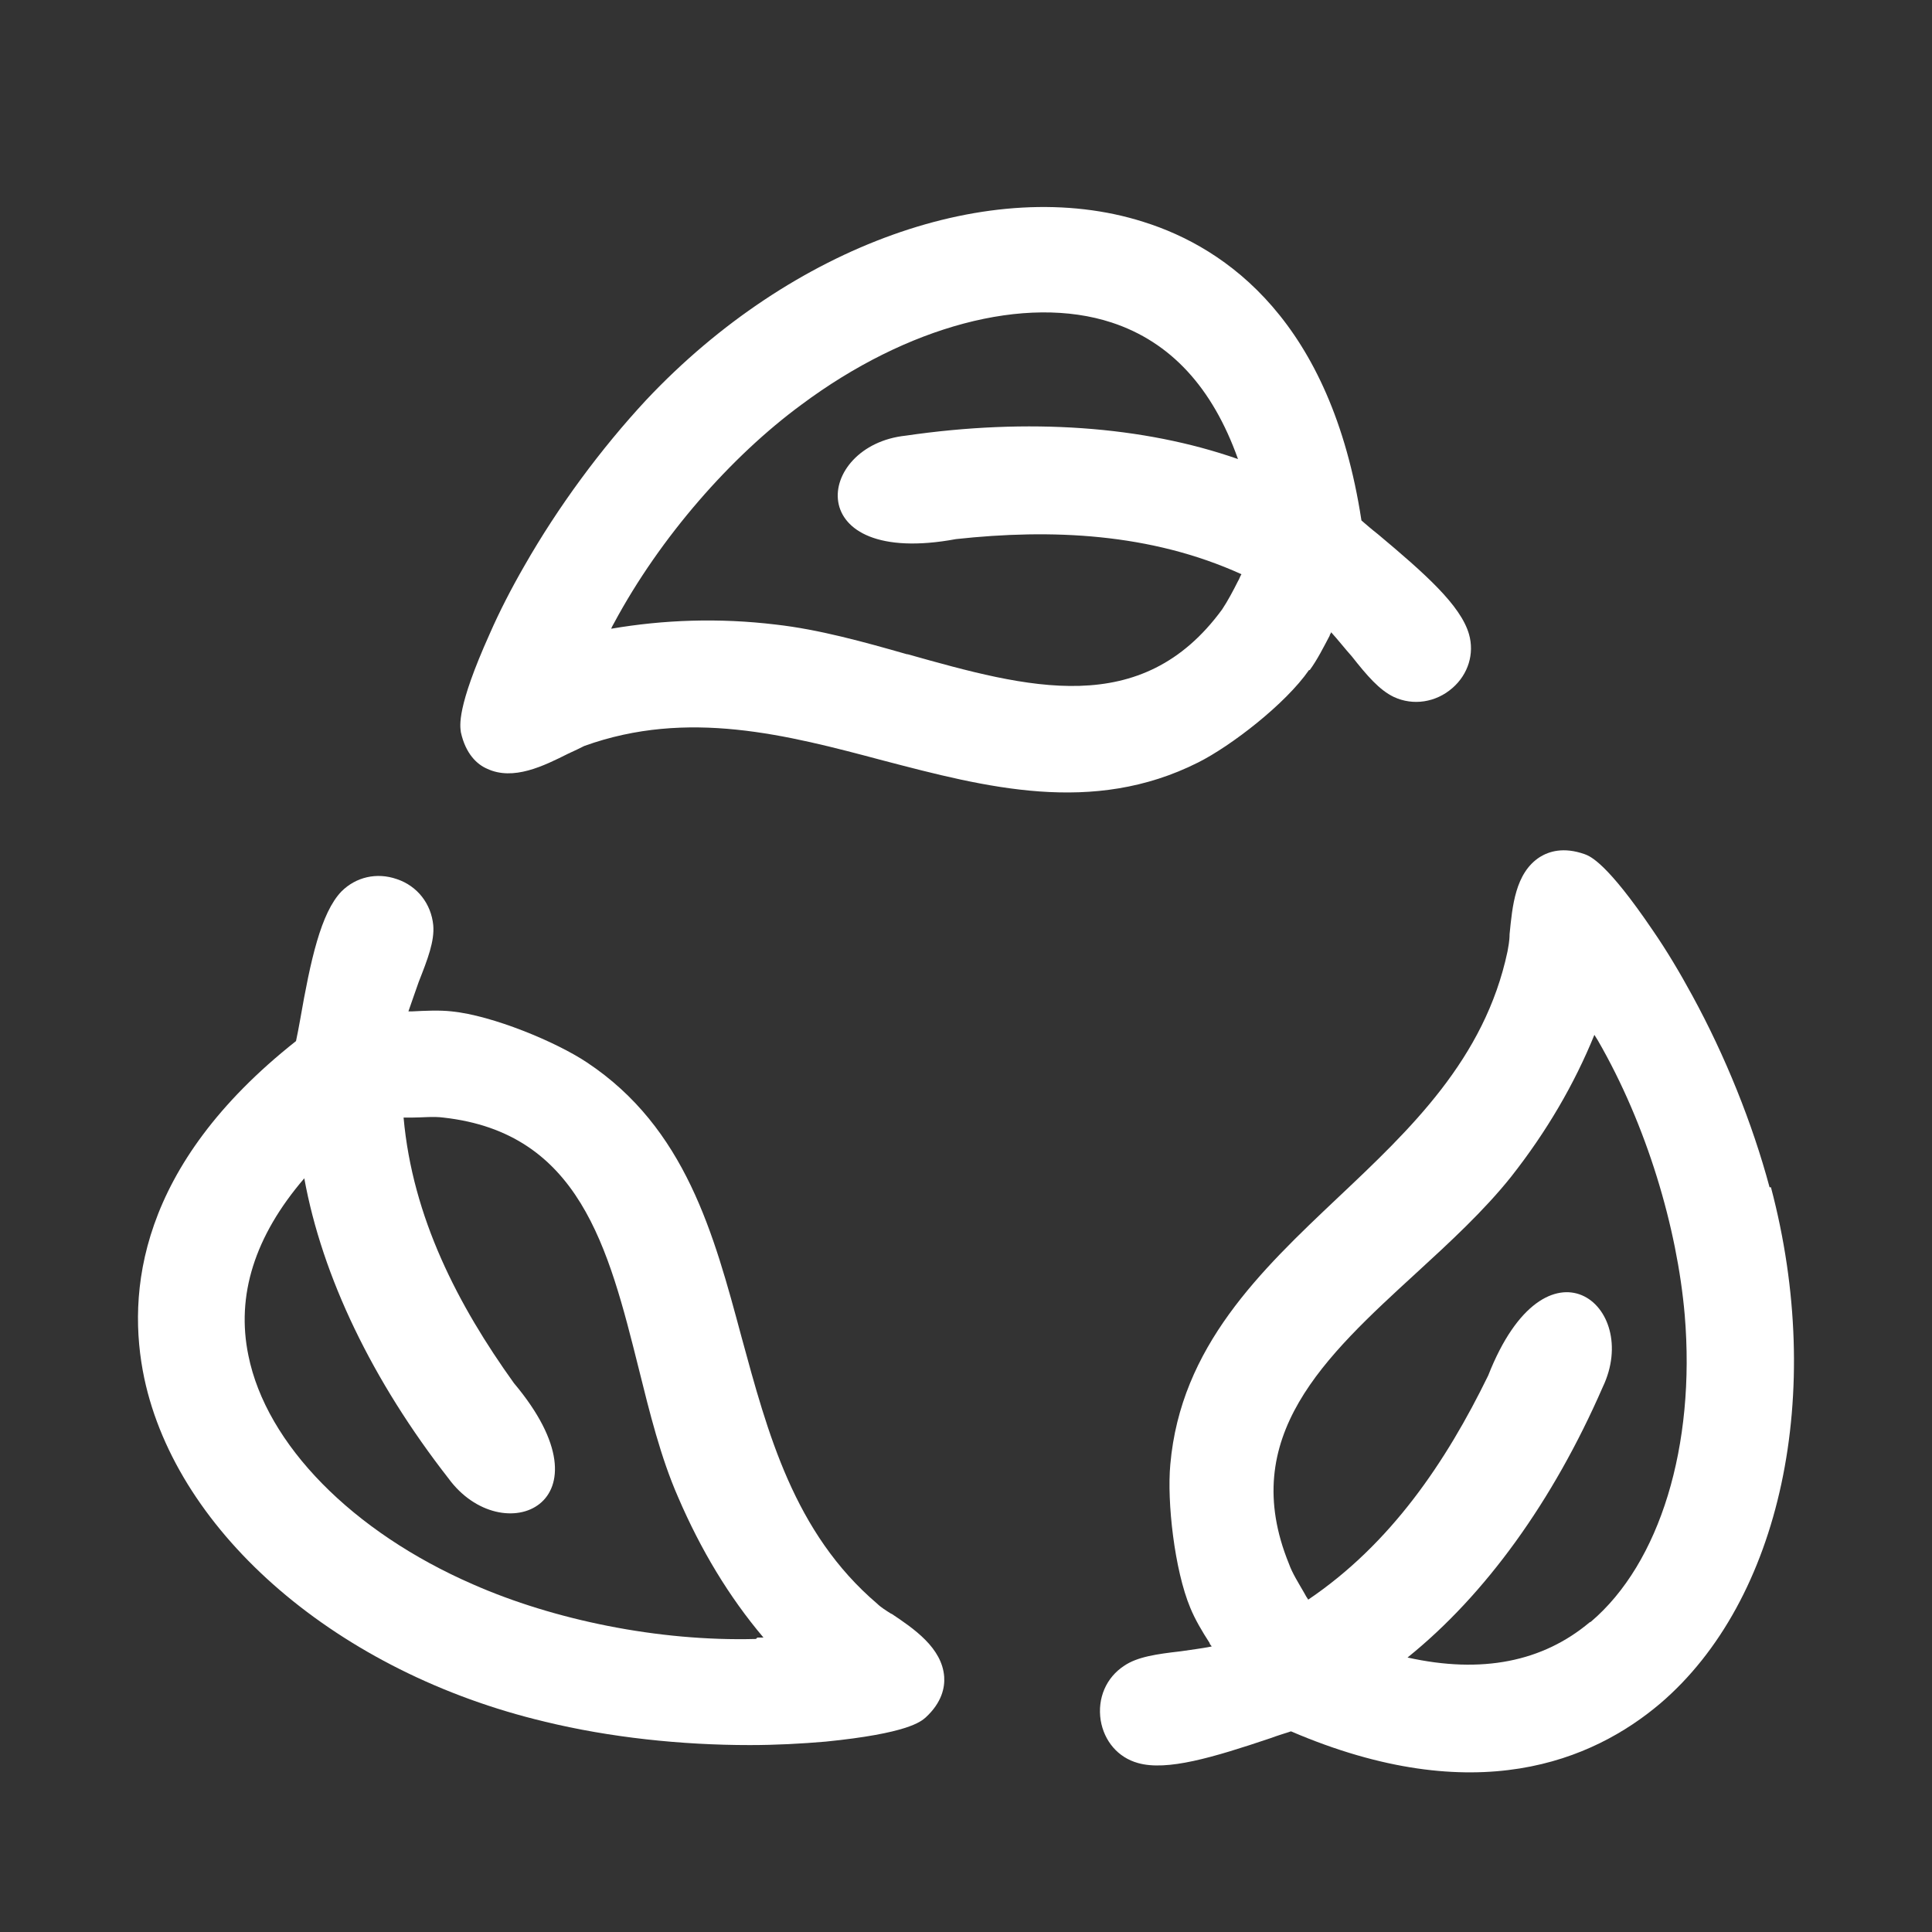 <?xml version="1.0" encoding="UTF-8"?>
<svg xmlns="http://www.w3.org/2000/svg" width="28" height="28" viewBox="0 0 28 28" fill="none">
  <rect x="0" y="0" width="28" height="28" fill="#333333" stroke="none"/>
  <path d="M12.924 23.393C12.844 23.343 12.764 23.293 12.714 23.243C11.505 22.213 11.125 20.764 10.746 19.375C10.346 17.886 9.936 16.347 8.507 15.398C8.057 15.098 7.138 14.718 6.548 14.658C6.368 14.638 6.169 14.648 5.969 14.658C5.949 14.658 5.929 14.658 5.919 14.658C5.969 14.508 6.029 14.348 6.069 14.229C6.199 13.899 6.299 13.639 6.279 13.409C6.249 13.099 6.049 12.839 5.749 12.74C5.459 12.64 5.159 12.71 4.949 12.919C4.65 13.229 4.5 13.919 4.35 14.778C4.33 14.888 4.31 14.998 4.29 15.088C2.001 16.897 1.831 18.736 2.091 19.975C2.571 22.233 4.909 24.242 7.897 24.952C8.837 25.181 9.876 25.291 10.866 25.291C11.245 25.291 11.615 25.271 11.965 25.241C13.154 25.122 13.344 24.952 13.414 24.892C13.654 24.672 13.694 24.452 13.684 24.302C13.654 23.882 13.244 23.603 12.914 23.383L12.924 23.393ZM10.956 23.753C9.536 23.792 8.017 23.473 6.858 22.963C5.109 22.203 3.86 20.934 3.6 19.645C3.42 18.776 3.69 17.916 4.41 17.077C4.67 18.506 5.399 20.015 6.498 21.424C7.278 22.493 8.927 21.804 7.448 20.045C6.638 18.916 5.979 17.646 5.849 16.197C5.889 16.197 5.919 16.197 5.959 16.197C6.119 16.197 6.279 16.177 6.428 16.197C8.397 16.417 8.817 18.076 9.257 19.835C9.416 20.475 9.576 21.124 9.826 21.694C10.156 22.463 10.566 23.143 11.065 23.733C11.036 23.733 11.005 23.733 10.976 23.733L10.956 23.753Z" fill="white"></path>
  <path d="M25.646 17.207C25.396 16.277 25.006 15.308 24.526 14.428C24.347 14.099 24.157 13.779 23.957 13.489C23.287 12.5 23.047 12.41 22.968 12.38C22.658 12.27 22.448 12.34 22.318 12.42C21.958 12.65 21.918 13.139 21.878 13.539C21.878 13.639 21.858 13.729 21.848 13.789C21.518 15.348 20.439 16.367 19.39 17.357C18.27 18.416 17.111 19.515 16.961 21.224C16.911 21.764 17.021 22.753 17.251 23.303C17.321 23.473 17.421 23.642 17.531 23.812C17.531 23.832 17.551 23.842 17.561 23.862C17.411 23.892 17.241 23.912 17.111 23.932C16.762 23.972 16.482 24.012 16.292 24.142C16.032 24.312 15.902 24.612 15.952 24.932C16.002 25.232 16.202 25.471 16.492 25.551C16.911 25.671 17.581 25.471 18.41 25.192C18.52 25.151 18.62 25.122 18.71 25.092C21.389 26.241 23.087 25.511 24.057 24.692C25.816 23.193 26.455 20.185 25.666 17.207H25.646ZM23.037 23.513C22.358 24.082 21.478 24.262 20.399 24.022C21.528 23.113 22.508 21.754 23.227 20.105C23.797 18.916 22.408 17.796 21.568 19.935C20.959 21.184 20.159 22.373 18.96 23.183C18.94 23.153 18.92 23.123 18.9 23.083C18.82 22.943 18.73 22.803 18.68 22.663C17.931 20.824 19.2 19.665 20.529 18.446C21.009 18.006 21.508 17.546 21.898 17.057C22.418 16.397 22.818 15.708 23.107 14.998C23.127 15.028 23.137 15.048 23.157 15.078C23.867 16.307 24.307 17.796 24.416 19.055C24.576 20.954 24.057 22.653 23.057 23.503L23.037 23.513Z" fill="white"></path>
  <path d="M18.982 9.711C19.091 9.562 19.181 9.382 19.271 9.212C19.271 9.192 19.291 9.182 19.291 9.162C19.391 9.272 19.501 9.412 19.591 9.512C19.811 9.791 19.991 10.001 20.201 10.101C20.48 10.231 20.81 10.181 21.05 9.971C21.28 9.771 21.37 9.472 21.29 9.192C21.17 8.772 20.65 8.312 19.971 7.743C19.881 7.673 19.801 7.603 19.731 7.543C19.291 4.665 17.782 3.595 16.573 3.216C14.374 2.516 11.476 3.555 9.368 5.794C8.708 6.504 8.089 7.343 7.599 8.202C7.409 8.532 7.239 8.862 7.099 9.182C6.609 10.271 6.669 10.521 6.679 10.611C6.749 10.931 6.919 11.081 7.059 11.141C7.439 11.32 7.879 11.101 8.238 10.921C8.328 10.881 8.408 10.841 8.468 10.811C9.967 10.271 11.406 10.651 12.796 11.021C14.284 11.41 15.834 11.82 17.363 11.051C17.842 10.811 18.632 10.201 18.971 9.711H18.982ZM13.145 9.482C12.516 9.302 11.866 9.122 11.246 9.052C10.417 8.952 9.618 8.982 8.858 9.112C8.868 9.082 8.888 9.052 8.898 9.032C9.568 7.783 10.597 6.613 11.616 5.864C13.145 4.725 14.864 4.265 16.113 4.675C16.963 4.955 17.572 5.614 17.942 6.653C16.573 6.174 14.904 6.054 13.125 6.314C11.806 6.454 11.596 8.232 13.855 7.813C15.234 7.663 16.673 7.723 17.992 8.322C17.972 8.352 17.962 8.392 17.942 8.422C17.872 8.562 17.792 8.712 17.712 8.832C16.543 10.431 14.894 9.971 13.155 9.482H13.145Z" fill="white"></path>
</svg>
